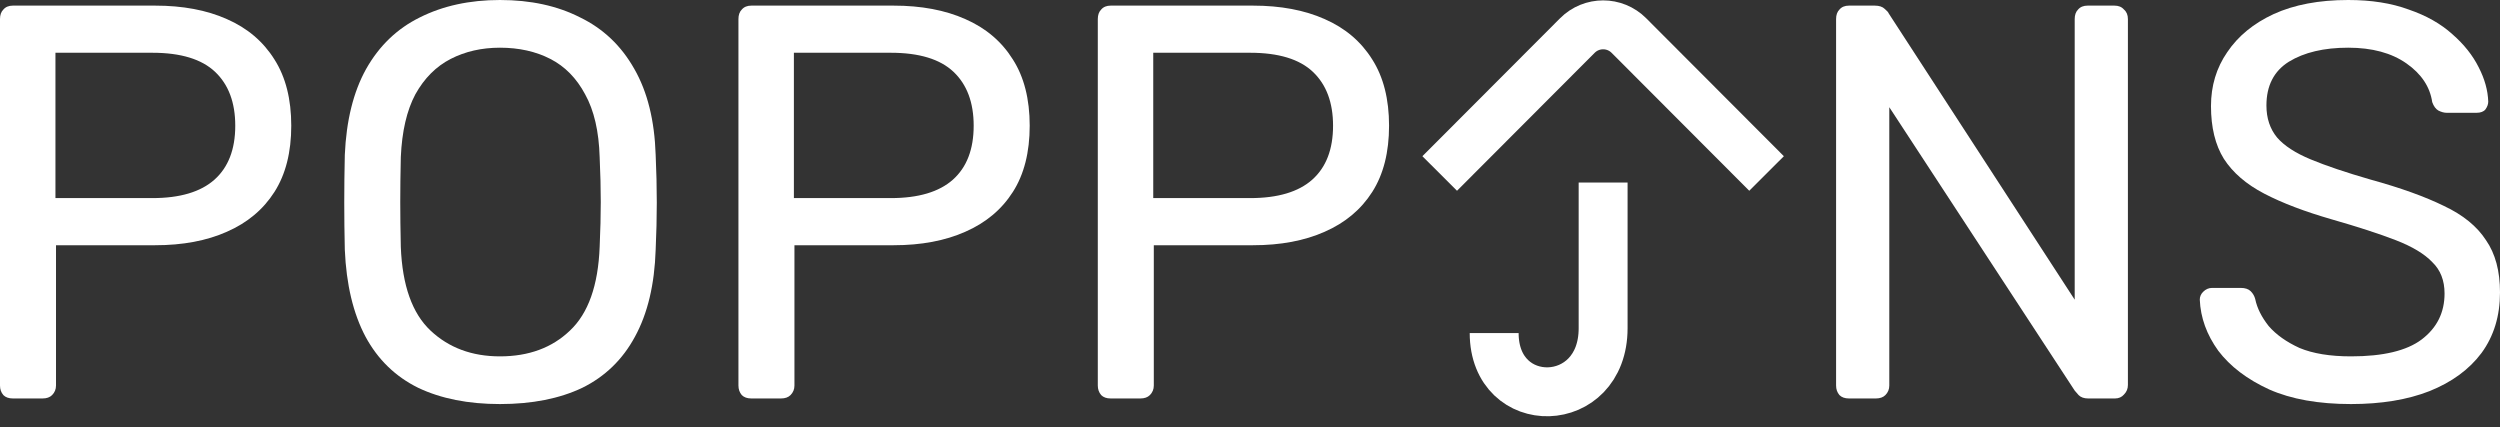 <svg width="117" height="20" viewBox="0 0 117 20" fill="none" xmlns="http://www.w3.org/2000/svg">
<rect x="0" y="0" width="117" height="20" fill="#333333" stroke="none"/>
<path d="M75.026 8.544V15.361C75.026 19.25 69.927 19.329 69.927 15.586" stroke="white" stroke-width="2.289"/>
<path d="M67.378 8.119L73.821 1.663C74.487 0.996 75.567 0.996 76.232 1.663L82.675 8.119" stroke="white" stroke-width="2.289"/>
<path d="M110.027 18.91C108.507 18.91 107.231 18.683 106.2 18.227C105.169 17.755 104.374 17.151 103.815 16.415C103.273 15.662 102.985 14.866 102.95 14.025C102.95 13.885 103.002 13.762 103.107 13.657C103.229 13.535 103.369 13.474 103.526 13.474H104.863C105.073 13.474 105.23 13.526 105.335 13.631C105.44 13.736 105.51 13.859 105.545 13.999C105.632 14.419 105.842 14.839 106.174 15.259C106.523 15.662 107.004 16.004 107.616 16.284C108.245 16.547 109.049 16.678 110.027 16.678C111.53 16.678 112.631 16.415 113.33 15.89C114.047 15.347 114.405 14.629 114.405 13.736C114.405 13.123 114.213 12.633 113.828 12.265C113.461 11.88 112.893 11.539 112.124 11.241C111.355 10.943 110.359 10.62 109.136 10.269C107.86 9.902 106.803 9.499 105.964 9.061C105.125 8.623 104.496 8.081 104.077 7.433C103.675 6.785 103.474 5.962 103.474 4.964C103.474 4.018 103.727 3.178 104.234 2.443C104.741 1.69 105.466 1.094 106.41 0.657C107.371 0.219 108.533 0 109.896 0C110.98 0 111.923 0.149 112.727 0.446C113.549 0.727 114.23 1.112 114.772 1.602C115.314 2.075 115.724 2.591 116.004 3.152C116.284 3.695 116.432 4.229 116.45 4.754C116.45 4.876 116.406 4.999 116.318 5.122C116.231 5.227 116.091 5.279 115.899 5.279H114.51C114.387 5.279 114.256 5.244 114.117 5.174C113.994 5.104 113.898 4.973 113.828 4.78C113.723 4.062 113.321 3.458 112.622 2.968C111.923 2.478 111.015 2.232 109.896 2.232C108.76 2.232 107.834 2.451 107.118 2.889C106.419 3.327 106.069 4.01 106.069 4.938C106.069 5.533 106.235 6.032 106.567 6.435C106.899 6.82 107.423 7.161 108.14 7.459C108.856 7.757 109.791 8.072 110.945 8.405C112.343 8.79 113.487 9.201 114.379 9.639C115.27 10.059 115.925 10.593 116.345 11.241C116.782 11.871 117 12.686 117 13.684C117 14.787 116.712 15.732 116.135 16.52C115.558 17.291 114.746 17.886 113.697 18.306C112.666 18.709 111.443 18.91 110.027 18.91Z" fill="white"/>
<path d="M86.532 18.648C86.339 18.648 86.191 18.595 86.086 18.49C85.981 18.367 85.929 18.219 85.929 18.044V0.893C85.929 0.7 85.981 0.552 86.086 0.447C86.191 0.324 86.339 0.263 86.532 0.263H87.737C87.947 0.263 88.104 0.315 88.209 0.42C88.314 0.508 88.375 0.578 88.393 0.63L97.096 14.025V0.893C97.096 0.7 97.148 0.552 97.253 0.447C97.358 0.324 97.506 0.263 97.698 0.263H98.957C99.149 0.263 99.297 0.324 99.402 0.447C99.525 0.552 99.586 0.7 99.586 0.893V18.017C99.586 18.192 99.525 18.341 99.402 18.464C99.297 18.586 99.158 18.648 98.983 18.648H97.725C97.532 18.648 97.384 18.595 97.279 18.49C97.192 18.385 97.13 18.315 97.096 18.28L88.419 5.017V18.044C88.419 18.219 88.358 18.367 88.236 18.49C88.131 18.595 87.982 18.648 87.79 18.648H86.532Z" fill="white"/>
<path d="M51.98 18.648C51.788 18.648 51.639 18.595 51.535 18.49C51.43 18.367 51.377 18.219 51.377 18.044V0.893C51.377 0.7 51.43 0.552 51.535 0.447C51.639 0.324 51.788 0.263 51.98 0.263H58.638C59.931 0.263 61.05 0.473 61.994 0.893C62.955 1.313 63.697 1.944 64.222 2.784C64.746 3.607 65.008 4.64 65.008 5.883C65.008 7.126 64.746 8.159 64.222 8.982C63.697 9.805 62.955 10.427 61.994 10.847C61.05 11.267 59.931 11.477 58.638 11.477H53.998V18.044C53.998 18.219 53.937 18.367 53.815 18.49C53.71 18.595 53.562 18.648 53.369 18.648H51.98ZM53.972 9.271H58.507C59.8 9.271 60.77 8.982 61.417 8.405C62.063 7.827 62.387 6.986 62.387 5.883C62.387 4.798 62.072 3.957 61.443 3.362C60.814 2.767 59.835 2.469 58.507 2.469H53.972V9.271Z" fill="white"/>
<path d="M35.162 18.648C34.969 18.648 34.821 18.595 34.716 18.49C34.611 18.367 34.559 18.219 34.559 18.044V0.893C34.559 0.7 34.611 0.552 34.716 0.447C34.821 0.324 34.969 0.263 35.162 0.263H41.82C43.113 0.263 44.231 0.473 45.175 0.893C46.136 1.313 46.879 1.944 47.403 2.784C47.928 3.607 48.19 4.64 48.19 5.883C48.19 7.126 47.928 8.159 47.403 8.982C46.879 9.805 46.136 10.427 45.175 10.847C44.231 11.267 43.113 11.477 41.82 11.477H37.18V18.044C37.18 18.219 37.119 18.367 36.997 18.49C36.892 18.595 36.743 18.648 36.551 18.648H35.162ZM37.154 9.271H41.689C42.982 9.271 43.952 8.982 44.599 8.405C45.245 7.827 45.568 6.986 45.568 5.883C45.568 4.798 45.254 3.957 44.625 3.362C43.996 2.767 43.017 2.469 41.689 2.469H37.154V9.271Z" fill="white"/>
<path d="M23.398 18.91C21.913 18.91 20.637 18.656 19.571 18.149C18.505 17.623 17.684 16.827 17.107 15.759C16.53 14.673 16.207 13.316 16.137 11.688C16.12 10.917 16.111 10.182 16.111 9.481C16.111 8.764 16.12 8.019 16.137 7.249C16.207 5.638 16.539 4.299 17.133 3.231C17.745 2.145 18.584 1.339 19.65 0.814C20.733 0.271 21.983 0 23.398 0C24.831 0 26.081 0.271 27.147 0.814C28.23 1.339 29.078 2.145 29.689 3.231C30.301 4.299 30.633 5.638 30.685 7.249C30.72 8.019 30.738 8.764 30.738 9.481C30.738 10.182 30.72 10.917 30.685 11.688C30.633 13.316 30.31 14.673 29.715 15.759C29.139 16.827 28.317 17.623 27.252 18.149C26.186 18.656 24.901 18.91 23.398 18.91ZM23.398 16.678C24.744 16.678 25.836 16.275 26.675 15.47C27.531 14.664 27.994 13.36 28.064 11.556C28.099 10.768 28.116 10.068 28.116 9.455C28.116 8.825 28.099 8.124 28.064 7.354C28.029 6.146 27.802 5.165 27.383 4.412C26.981 3.659 26.439 3.108 25.757 2.758C25.076 2.408 24.289 2.232 23.398 2.232C22.542 2.232 21.773 2.408 21.091 2.758C20.41 3.108 19.859 3.659 19.44 4.412C19.038 5.165 18.811 6.146 18.758 7.354C18.741 8.124 18.732 8.825 18.732 9.455C18.732 10.068 18.741 10.768 18.758 11.556C18.828 13.36 19.291 14.664 20.148 15.47C21.004 16.275 22.087 16.678 23.398 16.678Z" fill="white"/>
<path d="M0.603 18.648C0.411 18.648 0.262 18.595 0.157 18.49C0.052 18.367 0 18.219 0 18.044L0 0.893C0 0.7 0.052 0.552 0.157 0.447C0.262 0.324 0.411 0.263 0.603 0.263H7.261C8.554 0.263 9.673 0.473 10.616 0.893C11.578 1.313 12.32 1.944 12.845 2.784C13.369 3.607 13.631 4.64 13.631 5.883C13.631 7.126 13.369 8.159 12.845 8.982C12.32 9.805 11.578 10.427 10.616 10.847C9.673 11.267 8.554 11.477 7.261 11.477H2.621V18.044C2.621 18.219 2.56 18.367 2.438 18.49C2.333 18.595 2.184 18.648 1.992 18.648H0.603ZM2.595 9.271H7.13C8.423 9.271 9.393 8.982 10.04 8.405C10.686 7.827 11.01 6.986 11.01 5.883C11.01 4.798 10.695 3.957 10.066 3.362C9.437 2.767 8.458 2.469 7.13 2.469H2.595V9.271Z" fill="white"/>
</svg>
